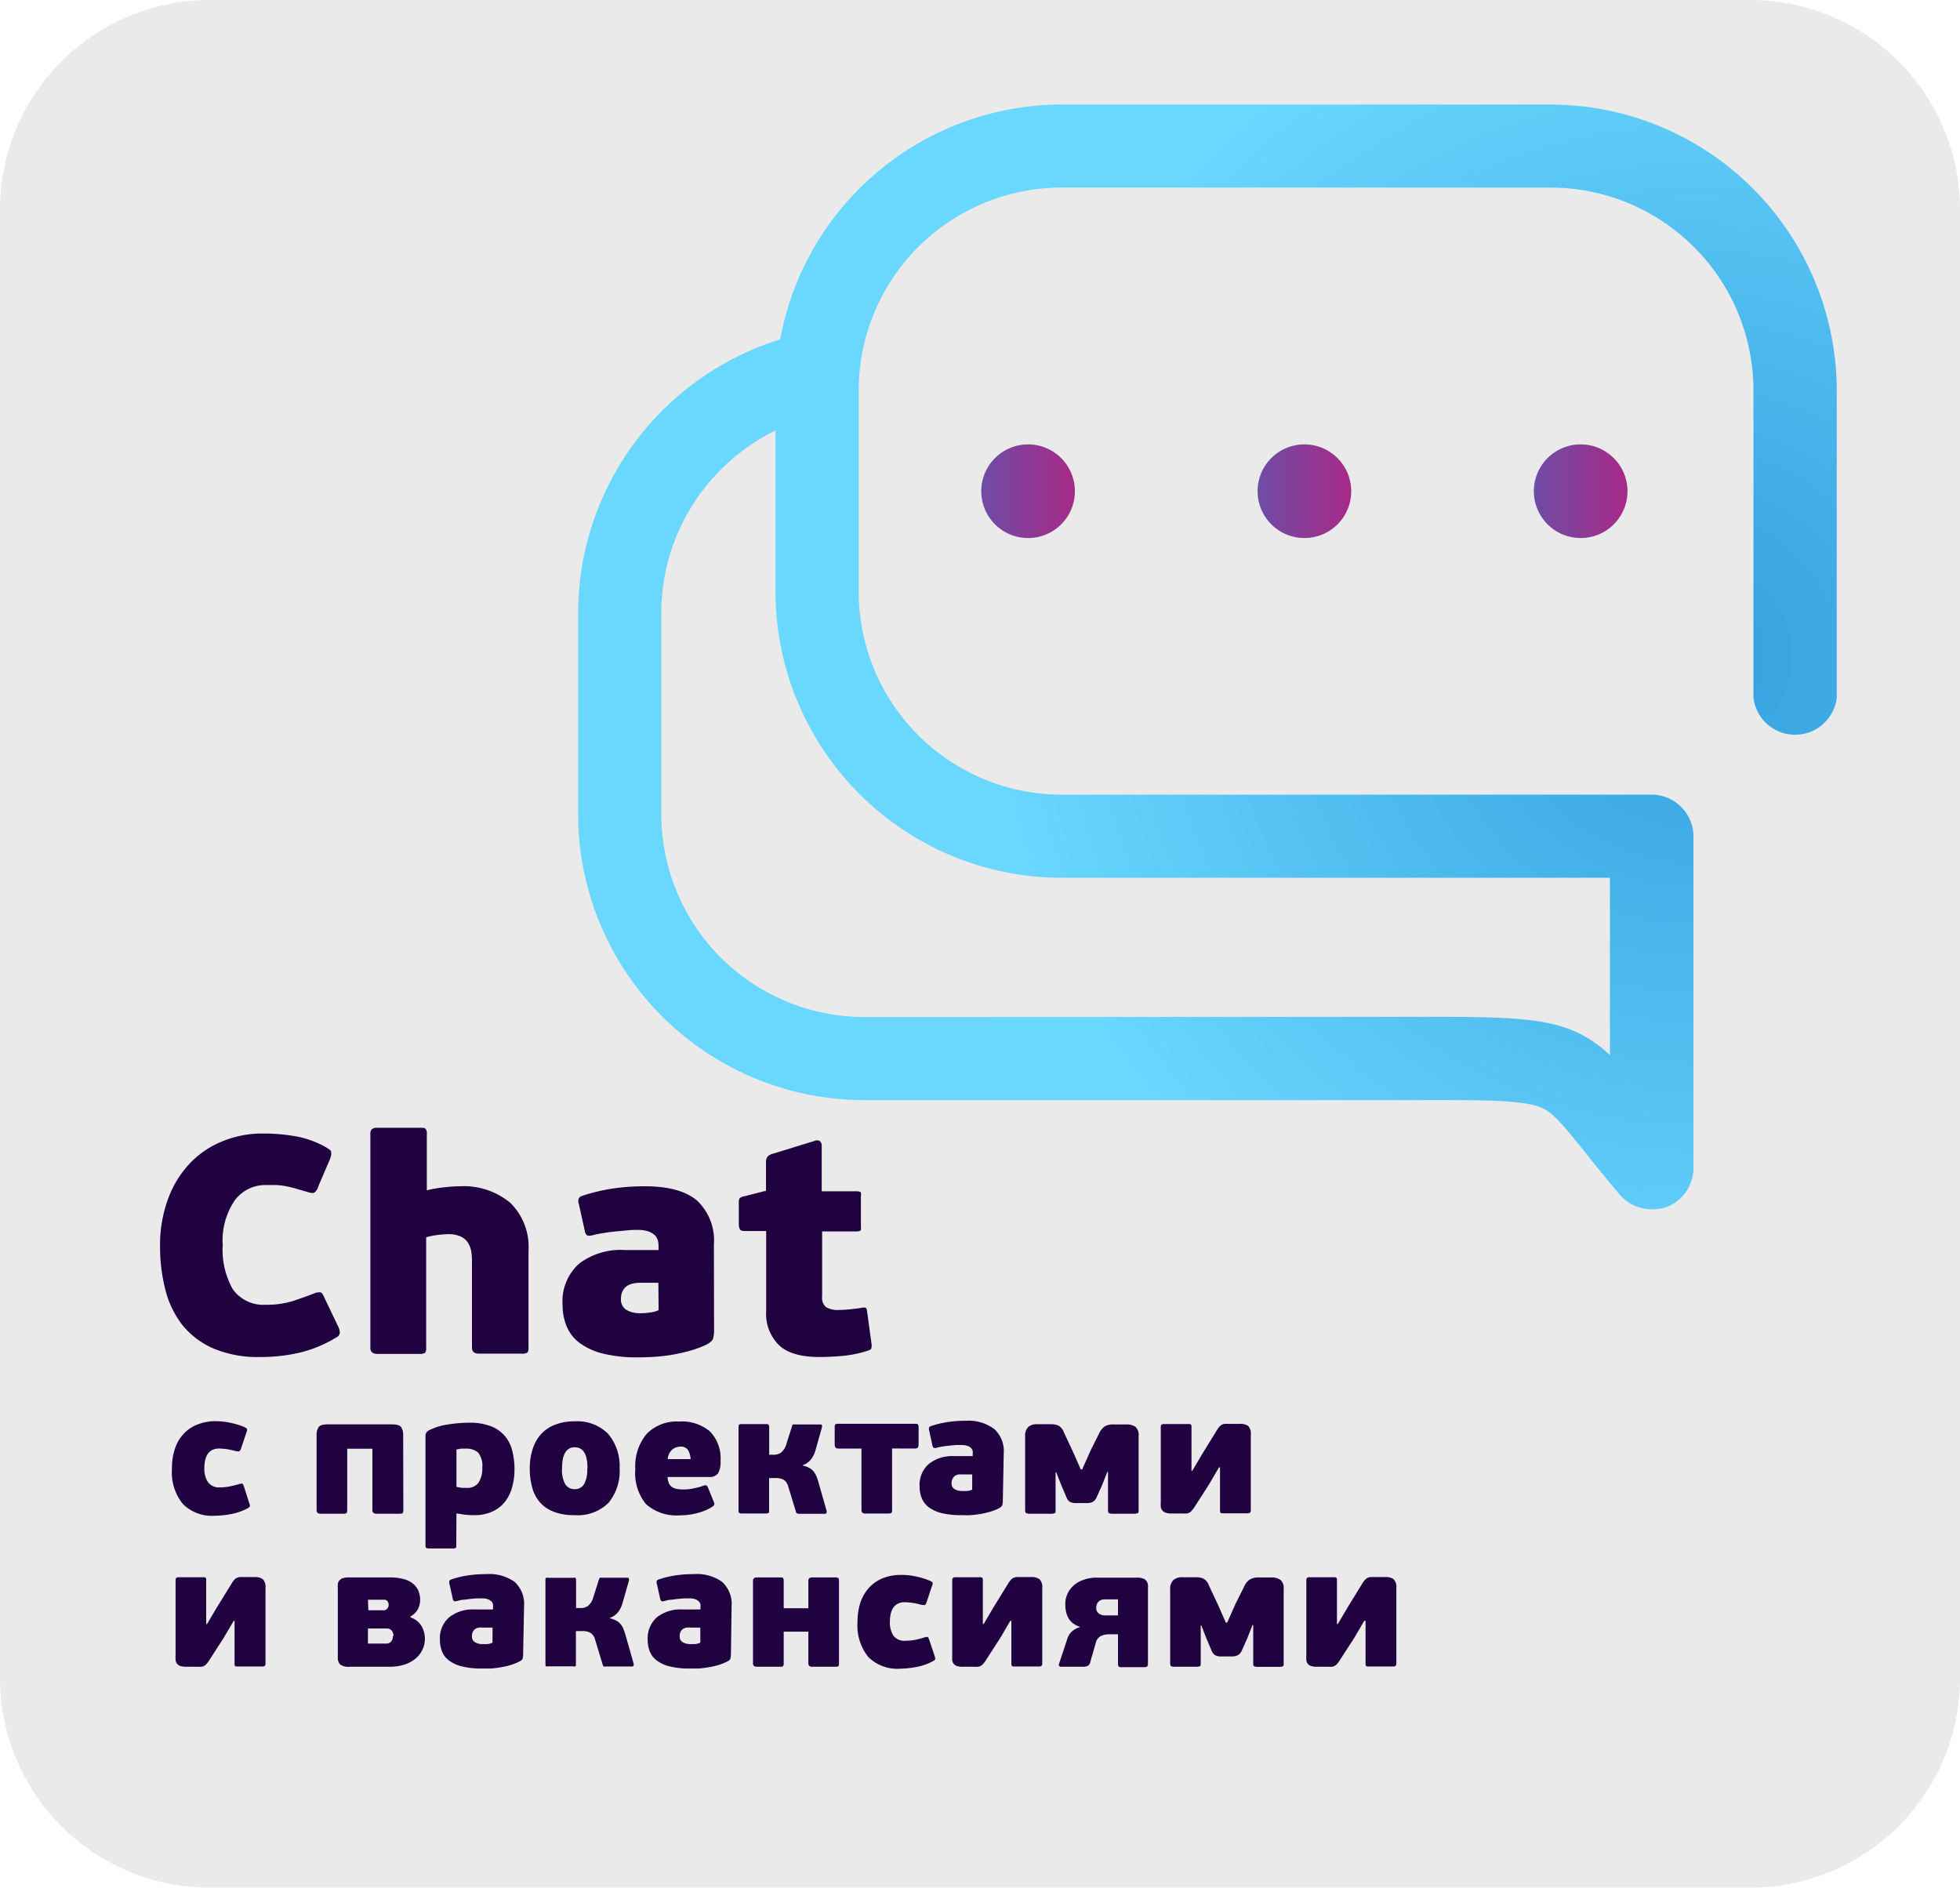 <?xml version="1.0" encoding="UTF-8"?> <svg xmlns="http://www.w3.org/2000/svg" xmlns:xlink="http://www.w3.org/1999/xlink" viewBox="0 0 233.64 225"> <defs> <style>.cls-1{fill:#eaeaea;}.cls-2{fill:#1f023f;}.cls-3{fill:url(#radial-gradient);}.cls-4{fill:url(#linear-gradient);}.cls-5{fill:url(#linear-gradient-2);}.cls-6{fill:url(#linear-gradient-3);}</style> <radialGradient id="radial-gradient" cx="202.27" cy="78.29" r="83.74" gradientUnits="userSpaceOnUse"> <stop offset="0" stop-color="#339fde"></stop> <stop offset="1" stop-color="#6ad7ff"></stop> </radialGradient> <linearGradient id="linear-gradient" x1="116.97" y1="58.55" x2="128.13" y2="58.55" gradientUnits="userSpaceOnUse"> <stop offset="0" stop-color="#6f4ca5"></stop> <stop offset="0.99" stop-color="#a62a88"></stop> </linearGradient> <linearGradient id="linear-gradient-2" x1="149.92" y1="58.55" x2="161.07" y2="58.55" xlink:href="#linear-gradient"></linearGradient> <linearGradient id="linear-gradient-3" x1="182.87" y1="58.55" x2="194.02" y2="58.55" xlink:href="#linear-gradient"></linearGradient> </defs> <g id="Layer_2" data-name="Layer 2"> <g id="Layer_1-2" data-name="Layer 1"> <path class="cls-1" d="M208.64,225H25A25,25,0,0,1,0,200V25A25,25,0,0,1,25,0H208.64a25,25,0,0,1,25,25V200a25,25,0,0,1-25,25"></path> <path class="cls-2" d="M31.69,155.52a10.33,10.33,0,0,0,3.21-.44c.89-.3,1.72-.59,2.51-.89a1.39,1.39,0,0,1,.79-.14c.16,0,.33.28.5.7l1.59,3.32a1.75,1.75,0,0,1,.22.84.76.76,0,0,1-.45.52,15.06,15.06,0,0,1-4.42,1.82,20.48,20.48,0,0,1-4.61.5,13.66,13.66,0,0,1-5.55-1A9.82,9.82,0,0,1,21.79,158a11.31,11.31,0,0,1-2.06-4.2,20.65,20.65,0,0,1-.65-5.31A15.76,15.76,0,0,1,20,143a12.3,12.3,0,0,1,2.49-4.18,11,11,0,0,1,3.85-2.71,12.56,12.56,0,0,1,5-1,22,22,0,0,1,4,.35,11.18,11.18,0,0,1,3.48,1.27c.2.12.35.22.46.3a.34.34,0,0,1,.19.27,1.26,1.26,0,0,1,0,.41,3.52,3.52,0,0,1-.2.61l-1.29,3a1.6,1.6,0,0,1-.5.83c-.16.09-.46.05-.9-.09l-1.33-.39c-.39-.11-.78-.2-1.16-.28a8.87,8.87,0,0,0-1.14-.14c-.38,0-.8,0-1.24,0a4.54,4.54,0,0,0-3.72,1.82,8.48,8.48,0,0,0-1.44,5.33,9.54,9.54,0,0,0,1.2,5.27A4.46,4.46,0,0,0,31.69,155.52Z"></path> <path class="cls-2" d="M62.87,161.22a1.37,1.37,0,0,1-.76.13h-5c-.57,0-.85-.24-.85-.7V150.29a7.49,7.49,0,0,0-.09-1.17,3,3,0,0,0-.39-1,2.13,2.13,0,0,0-.87-.74,3.62,3.62,0,0,0-1.53-.27,11.15,11.15,0,0,0-1.18.09,7.88,7.88,0,0,0-1.4.28v13.2a.85.85,0,0,1-.13.57,1.32,1.32,0,0,1-.75.13H45c-.56,0-.85-.24-.85-.7V135.17a.79.79,0,0,1,.17-.57.94.94,0,0,1,.65-.17H50c.41,0,.67,0,.75.15a.91.91,0,0,1,.13.59v6.71a14.59,14.59,0,0,1,2-.35,17.21,17.21,0,0,1,1.92-.13,8.68,8.68,0,0,1,6.06,2A7.39,7.39,0,0,1,63,149.11v11.54A.85.85,0,0,1,62.87,161.22Z"></path> <path class="cls-2" d="M85.12,158.62a3.46,3.46,0,0,1-.11.9c-.07.26-.34.51-.81.76a13.08,13.08,0,0,1-1.86.7c-.68.19-1.37.35-2.09.48s-1.43.21-2.15.26-1.41.07-2,.07a16.82,16.82,0,0,1-4.28-.46A7.72,7.72,0,0,1,69,160a4.62,4.62,0,0,1-1.49-2,6.75,6.75,0,0,1-.45-2.48,6,6,0,0,1,2-4.92A8.22,8.22,0,0,1,74.5,149h4v-.52a2.68,2.68,0,0,0-.07-.59,1.42,1.42,0,0,0-.35-.63,2.26,2.26,0,0,0-.78-.48A3.93,3.93,0,0,0,76,146.6c-.34,0-.73,0-1.18.05l-1.4.13c-.49.05-1,.11-1.45.19a12.65,12.65,0,0,0-1.31.26c-.35.09-.58.09-.7,0a.89.89,0,0,1-.26-.56L69,143.5a.94.94,0,0,1,0-.68.86.86,0,0,1,.4-.28,21.67,21.67,0,0,1,3.58-.86,25.14,25.14,0,0,1,3.91-.28q4.2,0,6.21,1.71a6.55,6.55,0,0,1,2,5.26Zm-6.64-5.72H76.33a4.45,4.45,0,0,0-.81.08,2.2,2.2,0,0,0-.73.27,1.65,1.65,0,0,0-.55.59,2.14,2.14,0,0,0-.22,1,1.43,1.43,0,0,0,.64,1.29,3.17,3.17,0,0,0,1.7.4c.17,0,.5,0,1-.07a3.25,3.25,0,0,0,1.15-.3Z"></path> <path class="cls-2" d="M103.87,160.7c0,.11-.17.22-.46.31a14.08,14.08,0,0,1-3,.61c-1,.09-1.9.13-2.73.13q-3.36,0-4.85-1.44a5.23,5.23,0,0,1-1.5-4v-9.58H88.73c-.29,0-.48-.08-.55-.24a1.33,1.33,0,0,1-.11-.54v-2.62a.91.91,0,0,1,.09-.49,1,1,0,0,1,.54-.24l2.61-.67v-3.39a1,1,0,0,1,.23-.72,1.44,1.44,0,0,1,.62-.31L97.07,136a.72.72,0,0,1,.64,0,.74.74,0,0,1,.24.65V142h4.13q.48,0,.54.15a1.94,1.94,0,0,1,0,.51V146a2.81,2.81,0,0,1,0,.59c0,.12-.2.19-.55.19H98v7.78a1.42,1.42,0,0,0,.48,1.25,2.7,2.7,0,0,0,1.51.33,14.49,14.49,0,0,0,1.46-.09c.58-.06,1-.12,1.31-.17a.73.73,0,0,1,.42,0c.09.05.14.17.17.37l.55,4A1.58,1.58,0,0,1,103.87,160.7Z"></path> <path class="cls-2" d="M26.2,177.29a6.06,6.06,0,0,0,1.21-.12c.39-.08.75-.17,1.06-.26a1,1,0,0,1,.38-.07c.07,0,.14.1.21.29l.64,2a1.37,1.37,0,0,1,.1.35c0,.09-.09.19-.28.3a7.08,7.08,0,0,1-2,.7,11.83,11.83,0,0,1-1.92.19,4.92,4.92,0,0,1-3.8-1.4A6,6,0,0,1,20.5,175a7.1,7.1,0,0,1,.36-2.34,4.74,4.74,0,0,1,1.05-1.77,4.43,4.43,0,0,1,1.64-1.1,5.76,5.76,0,0,1,2.18-.39,8.74,8.74,0,0,1,1.74.19,9.38,9.38,0,0,1,1.59.48c.24.11.37.2.39.26a.74.74,0,0,1-.07.39l-.67,2c-.07.19-.16.28-.28.28a1.75,1.75,0,0,1-.49-.08,10.24,10.24,0,0,0-1-.2,6.75,6.75,0,0,0-.84-.06,1.74,1.74,0,0,0-.82.18,1.52,1.52,0,0,0-.54.5,2.28,2.28,0,0,0-.29.73,4.29,4.29,0,0,0-.09.9,2.92,2.92,0,0,0,.4,1.65A1.62,1.62,0,0,0,26.2,177.29Z"></path> <path class="cls-2" d="M48.08,180a.54.54,0,0,1-.07.33c0,.07-.19.1-.42.1H44.86c-.31,0-.47-.15-.47-.43v-7.32h-3V180a.62.62,0,0,1-.07.33c-.05.07-.19.1-.42.1h-2.7c-.31,0-.46-.15-.46-.43v-8.89a1.72,1.72,0,0,1,.24-1q.24-.33,1.08-.33h7.68q.84,0,1.08.33a1.72,1.72,0,0,1,.24,1Z"></path> <path class="cls-2" d="M54.39,184.21c0,.16,0,.26-.07.3a.85.85,0,0,1-.42.06H51.19a.67.67,0,0,1-.37-.07c-.07,0-.1-.14-.1-.29v-13a.94.94,0,0,1,.09-.43.84.84,0,0,1,.42-.34,7.38,7.38,0,0,1,2.24-.66,16.51,16.51,0,0,1,2.46-.2,6.88,6.88,0,0,1,2.63.44,4.1,4.1,0,0,1,1.65,1.18,4.29,4.29,0,0,1,.86,1.75,8.9,8.9,0,0,1,.26,2.17,7.79,7.79,0,0,1-.28,2.14,4.86,4.86,0,0,1-.86,1.75,4,4,0,0,1-1.5,1.16,5,5,0,0,1-2.17.43,11.1,11.1,0,0,1-1.11-.05l-1-.16Zm3.1-9.27a2.46,2.46,0,0,0-.51-1.81,2.1,2.1,0,0,0-1.45-.46l-.5,0a3.8,3.8,0,0,0-.62.11v4.44a3.73,3.73,0,0,0,.73.13l.55,0a1.63,1.63,0,0,0,1.33-.59A3.07,3.07,0,0,0,57.49,174.94Z"></path> <path class="cls-2" d="M73.86,175a6,6,0,0,1-1.31,4.12,5.21,5.21,0,0,1-4.07,1.48,6.58,6.58,0,0,1-2.45-.4,4.08,4.08,0,0,1-1.65-1.11,4.31,4.31,0,0,1-.93-1.76,8.29,8.29,0,0,1-.3-2.31,7.27,7.27,0,0,1,.35-2.31,4.82,4.82,0,0,1,1-1.77,4.39,4.39,0,0,1,1.67-1.12,6.16,6.16,0,0,1,2.32-.4,5.16,5.16,0,0,1,4,1.49A5.93,5.93,0,0,1,73.86,175Zm-3.83,0c0-1.66-.51-2.49-1.52-2.49S67,173.38,67,175a3.59,3.59,0,0,0,.38,1.92,1.3,1.3,0,0,0,1.14.58,1.24,1.24,0,0,0,1.13-.64A3.49,3.49,0,0,0,70,175.06Z"></path> <path class="cls-2" d="M80.94,169.44a5.19,5.19,0,0,1,3.69,1.18,4.6,4.6,0,0,1,1.26,3.53,2.71,2.71,0,0,1-.3,1.48,1.27,1.27,0,0,1-1.08.42H79.58a2.21,2.21,0,0,0,.16.77,1.17,1.17,0,0,0,.4.45,1.43,1.43,0,0,0,.6.21,4.54,4.54,0,0,0,.77.06,5.36,5.36,0,0,0,1.1-.12,7.74,7.74,0,0,0,1.19-.31.62.62,0,0,1,.39-.06.45.45,0,0,1,.18.2l.75,1.85a.36.36,0,0,1,0,.3.62.62,0,0,1-.22.2,4.75,4.75,0,0,1-.84.44,7.81,7.81,0,0,1-1,.33,9.3,9.3,0,0,1-1,.19,8.34,8.34,0,0,1-1,.06A5.47,5.47,0,0,1,77,179.28a5.87,5.87,0,0,1-1.27-4.18,6,6,0,0,1,1.35-4.18A5,5,0,0,1,80.94,169.44Zm.12,3a1.46,1.46,0,0,0-.94.36,1.63,1.63,0,0,0-.52,1.12h2.72a2.33,2.33,0,0,0-.29-1.06A1,1,0,0,0,81.06,172.44Z"></path> <path class="cls-2" d="M91.61,180.34a.48.48,0,0,1-.28.06H88.41a.51.51,0,0,1-.28-.06q-.09,0-.09-.27v-10q0-.23.09-.27a.52.52,0,0,1,.28-.05h2.92a.5.5,0,0,1,.28.05s.08.12.08.27v3.33h.55a1.46,1.46,0,0,0,.88-.27,2.06,2.06,0,0,0,.64-1.07l.65-2.05c0-.12.09-.2.15-.22a.43.43,0,0,1,.19,0h3c.13,0,.21,0,.23.12a.55.55,0,0,1,0,.22l-.75,2.66a3.16,3.16,0,0,1-.52,1.11,2.06,2.06,0,0,1-1,.73v.07a2.54,2.54,0,0,1,.78.28,1.67,1.67,0,0,1,.51.43,2.54,2.54,0,0,1,.31.53,5.65,5.65,0,0,1,.22.62l1,3.51a.88.88,0,0,1,0,.23c0,.09-.1.14-.27.14H95.22a.54.54,0,0,1-.19-.05.22.22,0,0,1-.15-.2l-.92-3a1.36,1.36,0,0,0-.53-.8,2,2,0,0,0-1-.21h-.75v3.89C91.69,180.22,91.66,180.31,91.61,180.34Z"></path> <path class="cls-2" d="M106.34,172.65V180a.56.56,0,0,1-.07.32q-.08.09-.42.09h-2.7c-.31,0-.46-.14-.46-.41v-7.34H99.91c-.27,0-.41-.16-.41-.47v-2a.65.65,0,0,1,.08-.41.52.52,0,0,1,.33-.07h9.19a.49.49,0,0,1,.32.07.65.65,0,0,1,.08.41v2c0,.31-.13.47-.4.47Z"></path> <path class="cls-2" d="M119.54,178.89a1.85,1.85,0,0,1-.06.5q-.06.21-.45.42a6.76,6.76,0,0,1-1,.38,10.16,10.16,0,0,1-1.15.27c-.39.06-.78.11-1.18.14s-.78,0-1.13,0a9.71,9.71,0,0,1-2.35-.25,4.19,4.19,0,0,1-1.53-.71,2.53,2.53,0,0,1-.82-1.09,3.58,3.58,0,0,1-.25-1.36,3.31,3.31,0,0,1,1.12-2.71,4.54,4.54,0,0,1,3-.92h2.21v-.28a1.35,1.35,0,0,0,0-.33.78.78,0,0,0-.19-.34,1.13,1.13,0,0,0-.43-.27,2.3,2.3,0,0,0-.72-.1l-.65,0-.77.07-.8.1c-.26.05-.5.09-.72.15a.5.5,0,0,1-.39,0,.6.6,0,0,1-.14-.31l-.38-1.74a.58.58,0,0,1,0-.38.43.43,0,0,1,.22-.15,12.3,12.3,0,0,1,2-.48,14.42,14.42,0,0,1,2.15-.15,5.14,5.14,0,0,1,3.41,1,3.57,3.57,0,0,1,1.11,2.89Zm-3.65-3.14H114.7a2.25,2.25,0,0,0-.44,0,1.28,1.28,0,0,0-.4.15,1,1,0,0,0-.3.33,1.13,1.13,0,0,0-.13.56.78.78,0,0,0,.36.71,1.78,1.78,0,0,0,.93.22l.54,0a1.92,1.92,0,0,0,.63-.16Z"></path> <path class="cls-2" d="M132,175.43l-.63,1.6-.63,1.4a1.17,1.17,0,0,1-.47.58,1.47,1.47,0,0,1-.69.15h-1.34a1.41,1.41,0,0,1-.73-.16,1.16,1.16,0,0,1-.4-.57l-.63-1.48-.57-1.46h-.08V180c0,.2,0,.32-.11.36a1,1,0,0,1-.42.07h-2.6a.92.92,0,0,1-.36-.07c-.09,0-.14-.16-.14-.36v-8.78a1.45,1.45,0,0,1,.37-1.13,1.57,1.57,0,0,1,1.07-.33l1.66,0a2.23,2.23,0,0,1,.83.15,1.37,1.37,0,0,1,.67.78l1.1,2.35.93,2.11H129l1-2.25,1-2a2.1,2.1,0,0,1,.66-.86,1.93,1.93,0,0,1,1.09-.25h1.5a1.81,1.81,0,0,1,1.1.28,1.29,1.29,0,0,1,.38,1.08V180c0,.2,0,.32-.11.36a1,1,0,0,1-.42.07H132.6a1,1,0,0,1-.39-.07c-.09,0-.13-.16-.13-.36v-4.54Z"></path> <path class="cls-2" d="M145.3,174.92l-1.17,2-1.81,2.82-.29.36a.76.76,0,0,1-.28.21.8.8,0,0,1-.33.09,3,3,0,0,1-.46,0h-1.3a2,2,0,0,1-.72-.1.81.81,0,0,1-.39-.27.8.8,0,0,1-.18-.43,4.39,4.39,0,0,1,0-.54v-9c0-.22.13-.32.37-.32h2.9c.18,0,.28,0,.32.07a.34.34,0,0,1,.07.25v5.25h.1l1.13-1.92,1.85-3a2.31,2.31,0,0,1,.29-.38.86.86,0,0,1,.28-.2.8.8,0,0,1,.32-.09,3.18,3.18,0,0,1,.47,0h1.32a1.58,1.58,0,0,1,1,.25,1.38,1.38,0,0,1,.31,1.08v9q0,.33-.36.33h-2.92c-.18,0-.29,0-.33-.08a.38.38,0,0,1-.06-.25v-5.15Z"></path> <path class="cls-2" d="M27.86,193.2l-1.18,2L24.88,198a4.71,4.71,0,0,1-.3.37,1,1,0,0,1-.27.21.9.9,0,0,1-.34.09,3,3,0,0,1-.45,0h-1.3a2.25,2.25,0,0,1-.72-.09.89.89,0,0,1-.4-.27.91.91,0,0,1-.17-.43,4.44,4.44,0,0,1,0-.55v-9c0-.22.12-.33.37-.33h2.9a.51.51,0,0,1,.32.07.43.43,0,0,1,.06.26v5.25h.1l1.14-1.93,1.85-3a2.07,2.07,0,0,1,.29-.37.94.94,0,0,1,.27-.2,1.15,1.15,0,0,1,.33-.1l.46,0h1.32a1.61,1.61,0,0,1,1,.26,1.38,1.38,0,0,1,.31,1.08v9c0,.21-.12.32-.36.32H28.35c-.18,0-.29,0-.33-.07a.4.4,0,0,1-.06-.25V193.2Z"></path> <path class="cls-2" d="M49,192.81a2.42,2.42,0,0,1,1.3,1.1,3.07,3.07,0,0,1,.35,1.38,3,3,0,0,1-.31,1.38,3.06,3.06,0,0,1-.86,1.07,3.9,3.9,0,0,1-1.33.69,5.68,5.68,0,0,1-1.7.24H41.73a1.83,1.83,0,0,1-1.18-.26,1.21,1.21,0,0,1-.28-.91v-8.14a4.68,4.68,0,0,1,0-.55.73.73,0,0,1,.18-.41.89.89,0,0,1,.39-.28,2.21,2.21,0,0,1,.72-.1h4.94a6.6,6.6,0,0,1,1.36.14,3.05,3.05,0,0,1,1.14.44,2.36,2.36,0,0,1,.79.84,2.74,2.74,0,0,1,.29,1.3,2.39,2.39,0,0,1-.27,1.07,2.15,2.15,0,0,1-.91.88Zm-5.09-.87h1.81a.55.55,0,0,0,.44-.19.69.69,0,0,0,.17-.46.74.74,0,0,0-.14-.43.46.46,0,0,0-.41-.18H43.86Zm3,3.08a1.09,1.09,0,0,0-.19-.63.74.74,0,0,0-.66-.28H43.86v1.8H46a.89.89,0,0,0,.43-.09.7.7,0,0,0,.25-.23.84.84,0,0,0,.13-.29A1,1,0,0,0,46.82,195Z"></path> <path class="cls-2" d="M62.36,197.17a1.85,1.85,0,0,1-.06.5c0,.14-.19.28-.45.41a6.77,6.77,0,0,1-1,.39,8.38,8.38,0,0,1-1.15.26,11.53,11.53,0,0,1-1.18.15c-.4,0-.78,0-1.13,0a9.19,9.19,0,0,1-2.35-.26,4,4,0,0,1-1.53-.71,2.44,2.44,0,0,1-.82-1.08,3.58,3.58,0,0,1-.25-1.36,3.31,3.31,0,0,1,1.12-2.71,4.54,4.54,0,0,1,3-.92h2.21v-.29a1.33,1.33,0,0,0,0-.32.81.81,0,0,0-.19-.35,1.26,1.26,0,0,0-.43-.26,2,2,0,0,0-.72-.1l-.65,0-.77.07-.8.1c-.26,0-.5.09-.72.14s-.32.06-.39,0a.52.52,0,0,1-.14-.3l-.38-1.74a.58.58,0,0,1,0-.38.43.43,0,0,1,.22-.15,11.32,11.32,0,0,1,2-.48,14.42,14.42,0,0,1,2.15-.15,5.19,5.19,0,0,1,3.42.94,3.61,3.61,0,0,1,1.1,2.89ZM58.71,194H57.52a2.25,2.25,0,0,0-.44,0,1.28,1.28,0,0,0-.4.15.85.85,0,0,0-.3.32,1.16,1.16,0,0,0-.12.56.76.76,0,0,0,.35.71,1.68,1.68,0,0,0,.93.23l.54,0a1.91,1.91,0,0,0,.63-.17Z"></path> <path class="cls-2" d="M68.59,198.62a.54.54,0,0,1-.29,0H65.38a.5.5,0,0,1-.27,0q-.09,0-.09-.27v-10c0-.15,0-.24.09-.28a.62.62,0,0,1,.27,0H68.3a.65.65,0,0,1,.29,0,.36.36,0,0,1,.08.28v3.32h.55a1.45,1.45,0,0,0,.88-.26,2.06,2.06,0,0,0,.64-1.07l.65-2.05a.38.38,0,0,1,.15-.23.58.58,0,0,1,.19,0h3c.14,0,.22,0,.24.13a.55.55,0,0,1,0,.22L74.23,191a3.16,3.16,0,0,1-.52,1.11,2.1,2.1,0,0,1-1,.73v.06a2.54,2.54,0,0,1,.78.29,1.62,1.62,0,0,1,.5.42,2.08,2.08,0,0,1,.32.54c.08.2.15.4.22.62l1,3.51a.88.88,0,0,1,0,.23c0,.09-.11.13-.27.13H72.2a.46.46,0,0,1-.19,0c-.08,0-.13-.09-.16-.2l-.91-3a1.33,1.33,0,0,0-.54-.8,1.8,1.8,0,0,0-1-.22h-.75v3.9C68.67,198.5,68.64,198.59,68.59,198.62Z"></path> <path class="cls-2" d="M87.13,197.17a1.85,1.85,0,0,1-.06.5c0,.14-.19.28-.45.41a6.77,6.77,0,0,1-1,.39,9.1,9.1,0,0,1-1.15.26,11.72,11.72,0,0,1-1.19.15c-.4,0-.77,0-1.12,0a9.28,9.28,0,0,1-2.36-.26,4.18,4.18,0,0,1-1.53-.71,2.52,2.52,0,0,1-.82-1.08,3.78,3.78,0,0,1-.24-1.36,3.33,3.33,0,0,1,1.11-2.71,4.58,4.58,0,0,1,3-.92H83.5v-.29a2.14,2.14,0,0,0,0-.32.83.83,0,0,0-.2-.35,1.21,1.21,0,0,0-.42-.26,2.12,2.12,0,0,0-.72-.1l-.65,0-.77.07-.8.1c-.27,0-.51.09-.72.14s-.32.06-.39,0a.47.47,0,0,1-.14-.3l-.39-1.74a.58.58,0,0,1,0-.38.46.46,0,0,1,.23-.15,11.43,11.43,0,0,1,2-.48,14.51,14.51,0,0,1,2.15-.15,5.17,5.17,0,0,1,3.42.94,3.58,3.58,0,0,1,1.11,2.89ZM83.48,194H82.29a2.12,2.12,0,0,0-.44,0,1.34,1.34,0,0,0-.41.15.85.85,0,0,0-.3.32,1.16,1.16,0,0,0-.12.56.78.78,0,0,0,.35.71,1.74,1.74,0,0,0,.94.23l.53,0a2,2,0,0,0,.64-.17Z"></path> <path class="cls-2" d="M93.34,198.59c0,.06-.18.08-.41.08h-2.7c-.31,0-.47-.13-.47-.4v-9.84c0-.27.16-.41.47-.41h2.7c.23,0,.37,0,.41.08a.53.53,0,0,1,.08.33v3.27h2.94v-3.27c0-.27.15-.41.46-.41h2.7a.69.69,0,0,1,.42.08.62.62,0,0,1,.07.33v9.84a.56.56,0,0,1-.07.32c0,.06-.19.08-.42.08h-2.7c-.31,0-.46-.13-.46-.4v-3.78H93.42v3.78A.48.48,0,0,1,93.34,198.59Z"></path> <path class="cls-2" d="M107.94,195.57a6.16,6.16,0,0,0,1.22-.12,10,10,0,0,0,1-.27,1.77,1.77,0,0,1,.39-.07c.06,0,.13.11.2.3l.65,1.94a1.86,1.86,0,0,1,.09.36c0,.09-.09.19-.27.29a6.7,6.7,0,0,1-2,.7,11,11,0,0,1-1.93.2,4.88,4.88,0,0,1-3.79-1.4,6,6,0,0,1-1.28-4.18,7.2,7.2,0,0,1,.36-2.35,5.06,5.06,0,0,1,1.05-1.76,4.58,4.58,0,0,1,1.64-1.11,6,6,0,0,1,2.18-.38,8.22,8.22,0,0,1,1.75.19,9.54,9.54,0,0,1,1.58.48c.24.11.37.19.39.26a.65.65,0,0,1-.07.39l-.67,2c-.06.19-.16.28-.28.28a2.31,2.31,0,0,1-.49-.08,7.72,7.72,0,0,0-1-.2,6.6,6.6,0,0,0-.83-.06,1.69,1.69,0,0,0-.82.18,1.42,1.42,0,0,0-.54.49,2.35,2.35,0,0,0-.3.74,4.16,4.16,0,0,0-.09.9,2.92,2.92,0,0,0,.4,1.65A1.62,1.62,0,0,0,107.94,195.57Z"></path> <path class="cls-2" d="M120.43,193.2l-1.17,2L117.45,198c-.11.15-.2.27-.29.37a1.08,1.08,0,0,1-.28.21.8.8,0,0,1-.33.09,3.17,3.17,0,0,1-.46,0h-1.3a2.25,2.25,0,0,1-.72-.09.86.86,0,0,1-.39-.27.82.82,0,0,1-.17-.43,4.44,4.44,0,0,1,0-.55v-9q0-.33.36-.33h2.9a.53.53,0,0,1,.33.07.43.43,0,0,1,.06.26v5.25h.1l1.13-1.93,1.85-3a3.72,3.72,0,0,1,.29-.37.86.86,0,0,1,.28-.2,1,1,0,0,1,.32-.1l.47,0h1.32a1.58,1.58,0,0,1,1,.26,1.37,1.37,0,0,1,.32,1.08v9c0,.21-.13.32-.37.32h-2.92c-.18,0-.28,0-.32-.07a.39.39,0,0,1-.07-.25V193.2Z"></path> <path class="cls-2" d="M127.15,195.59a3.74,3.74,0,0,1,.16-.47,2,2,0,0,1,.28-.46,2.22,2.22,0,0,1,.48-.42,2.65,2.65,0,0,1,.72-.31v0a2.62,2.62,0,0,1-.9-.45,2.1,2.1,0,0,1-.55-.65,2.61,2.61,0,0,1-.27-.77,3.71,3.71,0,0,1-.08-.81,3,3,0,0,1,.26-1.28,2.87,2.87,0,0,1,.75-1,3.36,3.36,0,0,1,1.19-.67,4.54,4.54,0,0,1,1.57-.25h4.79a2,2,0,0,1,.76.12.86.86,0,0,1,.39.33,1,1,0,0,1,.14.44,3.62,3.62,0,0,1,0,.47v8.95c0,.24-.13.36-.4.36H133.7q-.28,0-.36-.09a.48.48,0,0,1-.07-.27V194.8h-1a2.41,2.41,0,0,0-1.06.21,1.28,1.28,0,0,0-.6.86l-.65,2.25a.59.59,0,0,1-.36.47,1.59,1.59,0,0,1-.53.08h-2.54c-.27,0-.37-.13-.28-.38Zm3.53-4a.81.81,0,0,0,.31.74,1.24,1.24,0,0,0,.74.22h1.54v-1.91h-1.54a1,1,0,0,0-.82.31A1,1,0,0,0,130.68,191.61Z"></path> <path class="cls-2" d="M149.3,193.7l-.63,1.61-.63,1.4a1.1,1.1,0,0,1-.47.57,1.46,1.46,0,0,1-.69.16h-1.33a1.35,1.35,0,0,1-.74-.17,1.14,1.14,0,0,1-.4-.56l-.63-1.49-.57-1.46h-.08v4.49c0,.2,0,.32-.11.36a1,1,0,0,1-.42.06H140a1,1,0,0,1-.37-.06c-.09,0-.14-.16-.14-.36v-8.79a1.44,1.44,0,0,1,.38-1.12,1.55,1.55,0,0,1,1.06-.34l1.66,0a2.13,2.13,0,0,1,.84.16,1.36,1.36,0,0,1,.66.78l1.1,2.35.93,2.11h.17l1-2.25,1-2a2,2,0,0,1,.66-.86,1.93,1.93,0,0,1,1.09-.26h1.5a1.78,1.78,0,0,1,1.1.29,1.28,1.28,0,0,1,.38,1.07v8.87c0,.2,0,.32-.11.36a1,1,0,0,1-.42.06h-2.57a1,1,0,0,1-.4-.06c-.09,0-.13-.16-.13-.36V193.7Z"></path> <path class="cls-2" d="M162.62,193.2l-1.17,2L159.64,198c-.11.15-.2.27-.29.37a1.08,1.08,0,0,1-.28.21.8.8,0,0,1-.33.09,3.17,3.17,0,0,1-.46,0H157a2.15,2.15,0,0,1-.71-.09.84.84,0,0,1-.4-.27.82.82,0,0,1-.17-.43,4.44,4.44,0,0,1,0-.55v-9q0-.33.36-.33h2.9a.53.53,0,0,1,.33.07.43.43,0,0,1,.06.26v5.25h.1l1.14-1.93,1.84-3a3.72,3.72,0,0,1,.29-.37.86.86,0,0,1,.28-.2,1,1,0,0,1,.32-.1l.47,0h1.32a1.58,1.58,0,0,1,1,.26,1.37,1.37,0,0,1,.32,1.08v9c0,.21-.13.32-.37.32h-2.92c-.18,0-.28,0-.32-.07a.4.4,0,0,1-.06-.25V193.2Z"></path> </g> <g id="Layer_7" data-name="Layer 7"> <path class="cls-3" d="M196.87,144.14a5,5,0,0,1-3.77-1.73c-1.76-2.07-3.18-3.84-4.31-5.26-3.14-3.92-4-4.81-5.53-5.3-2.46-.76-7.27-.75-16-.72l-64.24,0A34.14,34.14,0,0,1,68.91,97v-24A34.24,34.24,0,0,1,93,40.46a34.17,34.17,0,0,1,33.56-28h58.28a34.15,34.15,0,0,1,34.11,34.11V83.17a5,5,0,0,1-9.93,0V46.54a24.2,24.2,0,0,0-24.18-24.18H126.54a24.2,24.2,0,0,0-24.18,24.18v24a24.21,24.21,0,0,0,24.18,24.18h70.33a5,5,0,0,1,5,5v39.51a5,5,0,0,1-3.25,4.66A5.11,5.11,0,0,1,196.87,144.14ZM171.23,121.2c12,0,16.17.38,20.68,4.56V104.63H126.54a34.14,34.14,0,0,1-34.1-34.1V51.31a24.42,24.42,0,0,0-7.31,5.51,24.1,24.1,0,0,0-6.3,16.23V97A24.2,24.2,0,0,0,103,121.22Z"></path> <path class="cls-4" d="M128.13,58.55a5.58,5.58,0,1,0-5.58,5.58A5.57,5.57,0,0,0,128.13,58.55Z"></path> <path class="cls-5" d="M161.07,58.55a5.58,5.58,0,1,0-5.57,5.58A5.57,5.57,0,0,0,161.07,58.55Z"></path> <path class="cls-6" d="M194,58.55a5.58,5.58,0,1,0-5.57,5.58A5.57,5.57,0,0,0,194,58.55Z"></path> </g> </g> </svg> 